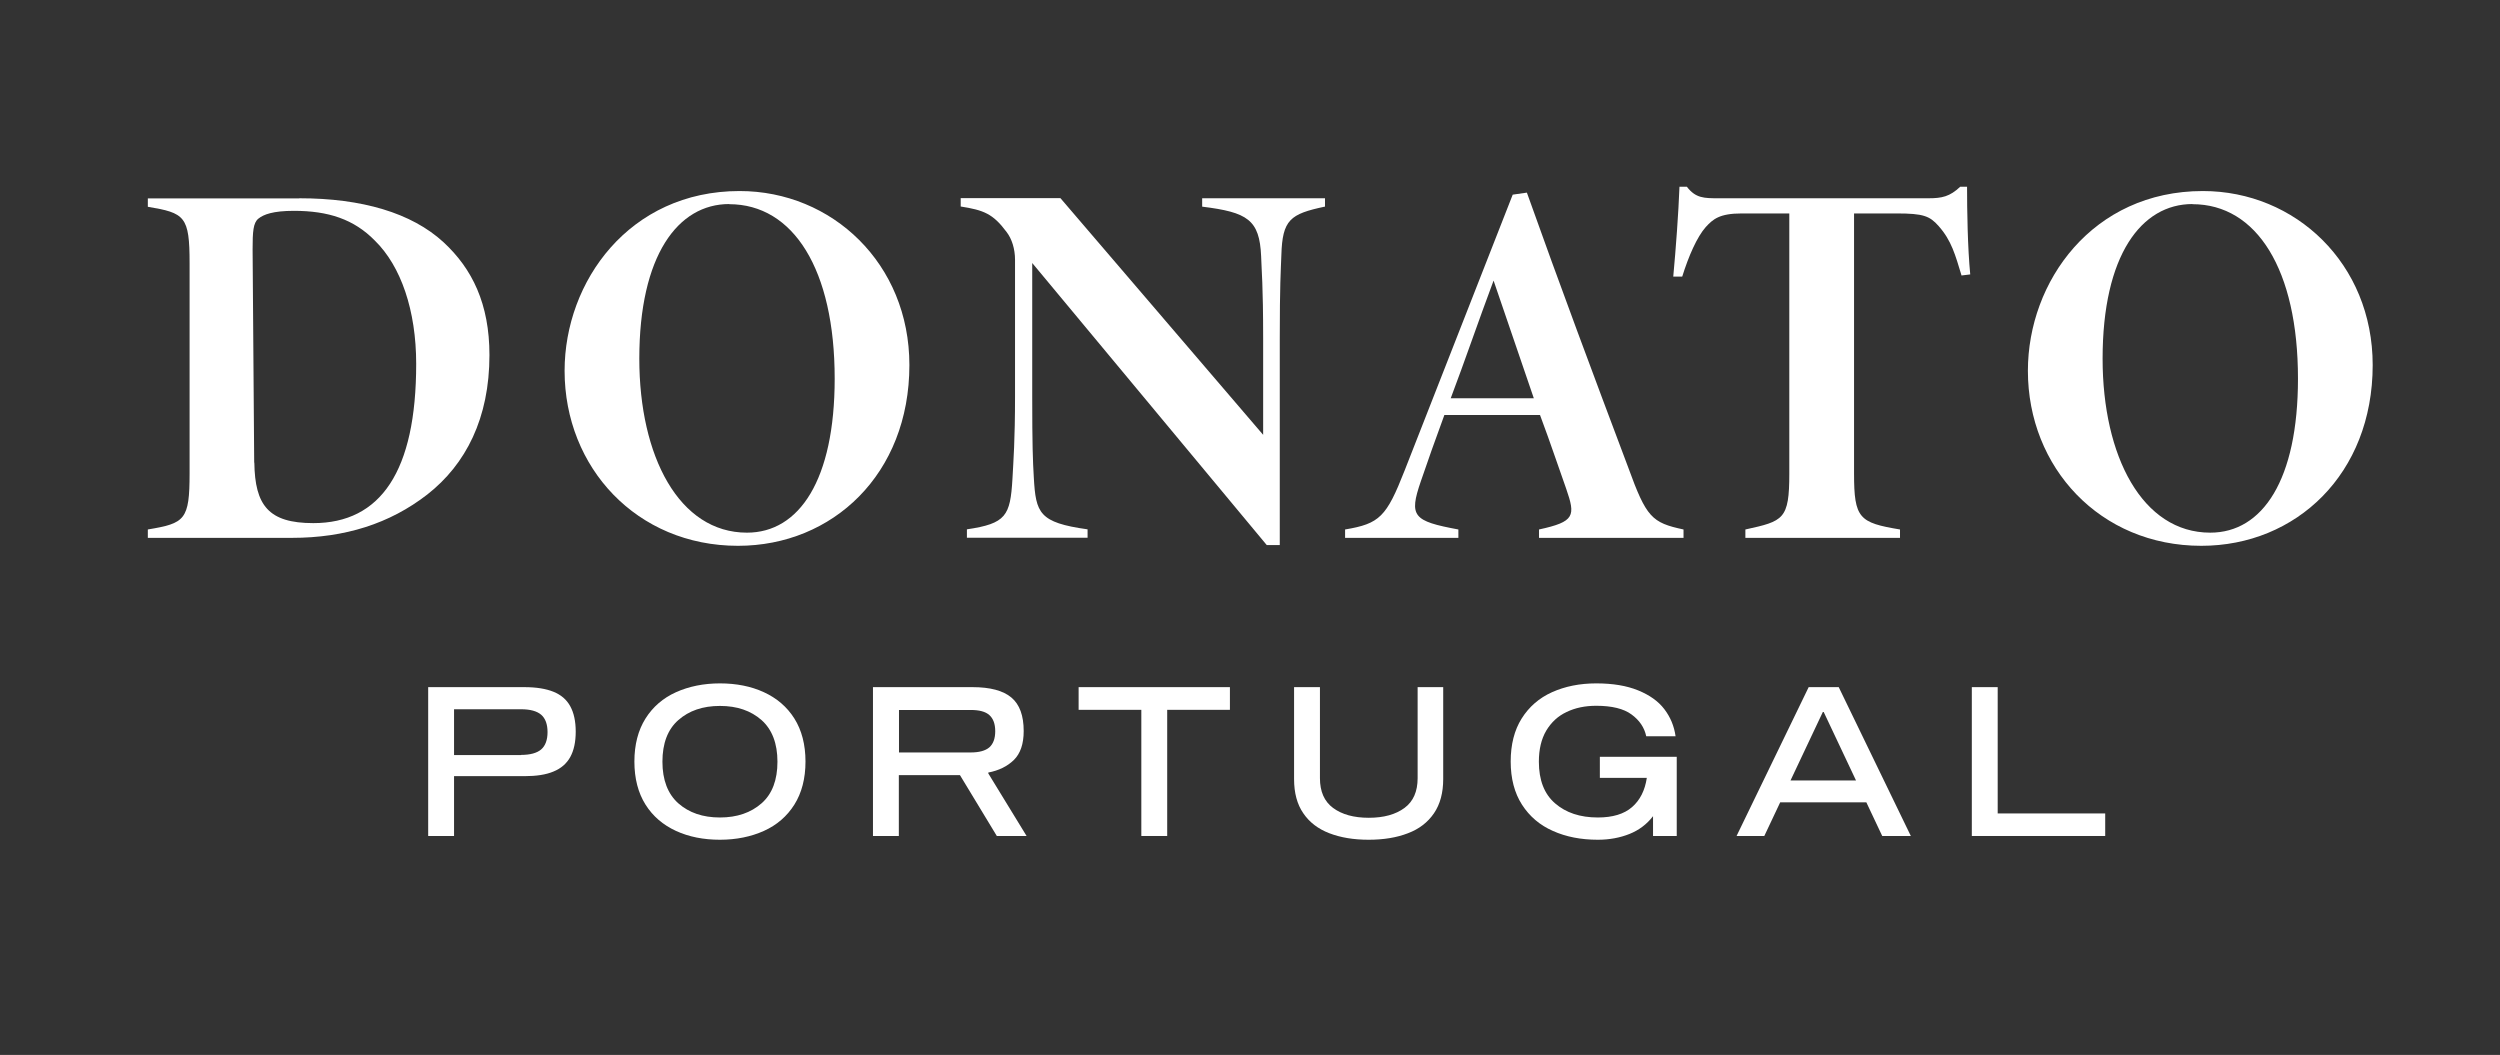 <svg viewBox="0 0 173 73" xmlns="http://www.w3.org/2000/svg" data-name="Layer 2" id="Layer_2">
  <rect x="0" y="0" width="173" height="73" fill="#333333" stroke="none"/>
  <defs>
    <style>
      .cls-1 {
        fill: #fff;
      }

      .cls-2 {
        fill: none;
      }
    </style>
  </defs>
  <g data-name="Layer 2" id="Layer_2-2">
    <rect height="73" width="173" class="cls-2"></rect>
    <g>
      <path d="M36.29,47.55c.82,0,1.49.11,2.01.32.52.21.91.54,1.16,1,.25.45.38,1.04.38,1.76s-.13,1.31-.38,1.76c-.25.45-.64.79-1.16,1-.52.22-1.19.32-2,.32h-4.88v4.14h-1.79v-10.3h6.66ZM36.06,52.24c.63,0,1.1-.13,1.39-.38.29-.25.44-.66.44-1.2s-.15-.95-.44-1.2c-.29-.25-.76-.38-1.39-.38h-4.64v3.17h4.64Z" class="cls-1"></path>
      <path d="M49.82,47.29c1.13,0,2.15.2,3.04.61s1.6,1.01,2.11,1.82c.51.81.77,1.81.77,2.98s-.26,2.17-.77,2.98c-.51.81-1.22,1.42-2.11,1.82s-1.91.61-3.04.61-2.15-.2-3.04-.61-1.6-1.01-2.11-1.82c-.51-.81-.77-1.81-.77-2.98s.26-2.17.77-2.98,1.22-1.42,2.11-1.82,1.91-.61,3.04-.61ZM49.82,56.57c1.18,0,2.14-.33,2.88-.98.74-.65,1.1-1.62,1.1-2.88s-.37-2.23-1.1-2.88c-.74-.65-1.69-.98-2.88-.98s-2.14.33-2.88.98c-.74.65-1.1,1.62-1.1,2.88s.37,2.23,1.1,2.88c.74.65,1.69.98,2.88.98Z" class="cls-1"></path>
      <path d="M68.39,53.52l2.65,4.33h-2.06l-2.55-4.21h-4.23v4.21h-1.79v-10.3h6.88c1.23,0,2.13.24,2.7.72.57.48.85,1.25.85,2.32,0,.89-.23,1.56-.68,2-.45.44-1.04.73-1.77.87v.06ZM67.17,52.07c.59,0,1.02-.12,1.29-.35.27-.24.41-.61.41-1.12s-.14-.88-.41-1.12c-.27-.24-.7-.35-1.29-.35h-4.96v2.94h4.96Z" class="cls-1"></path>
      <path d="M85.11,47.55v1.57h-4.34v8.73h-1.79v-8.73h-4.34v-1.57h10.47Z" class="cls-1"></path>
      <path d="M98.08,47.55h1.79v6.36c0,.95-.21,1.74-.64,2.37-.43.63-1.03,1.09-1.8,1.38-.77.3-1.68.45-2.72.45s-1.94-.15-2.72-.45-1.38-.76-1.8-1.38c-.43-.62-.64-1.41-.64-2.37v-6.36h1.79v6.3c0,.92.3,1.61.91,2.06.61.45,1.43.68,2.47.68s1.86-.23,2.47-.68.91-1.14.91-2.06v-6.3Z" class="cls-1"></path>
      <path d="M110.71,53.83v-1.46h5.32v5.48h-1.64v-1.37c-.43.56-.98.97-1.63,1.23-.65.26-1.38.4-2.19.4-1.16,0-2.2-.2-3.11-.61-.91-.4-1.62-1.01-2.14-1.82-.52-.81-.78-1.81-.78-2.98s.25-2.17.76-2.98,1.21-1.42,2.1-1.82c.89-.4,1.91-.61,3.06-.61s2.1.16,2.89.48c.79.32,1.4.75,1.82,1.3.42.55.68,1.17.78,1.88h-2.03c-.13-.61-.47-1.11-1.02-1.51-.54-.4-1.36-.6-2.44-.6-.77,0-1.45.14-2.05.43-.6.28-1.06.71-1.41,1.29-.34.58-.51,1.29-.51,2.15,0,1.27.37,2.23,1.12,2.88.75.65,1.73.98,2.96.98,1.03,0,1.82-.24,2.37-.72.55-.48.89-1.15,1.02-2.02h-3.25Z" class="cls-1"></path>
      <path d="M132.23,57.85h-1.98l-4.05-8.58h-.06l-4.05,8.58h-1.92l4.99-10.3h2.08l4.99,10.3ZM122.79,54.01h6.59l.76,1.51h-7.96l.61-1.51Z" class="cls-1"></path>
      <path d="M145.68,57.85h-9.23v-10.3h1.79v8.74h7.44v1.56Z" class="cls-1"></path>
    </g>
    <g>
      <path d="M20.71,13.72c4.34,0,7.77,1.01,9.98,3.04,1.99,1.84,3.18,4.27,3.18,7.81,0,4.37-1.63,7.56-4.3,9.65-2.6,2.02-5.71,3-9.36,3h-9.98v-.58c2.57-.43,2.89-.65,2.89-3.9v-14.53c0-3.25-.33-3.47-2.89-3.9v-.58h10.48ZM17.6,32.01c.04,2.96.98,4.19,4.08,4.19,4.66,0,7.12-3.58,7.12-11.02,0-3.69-1.05-6.76-2.86-8.53-1.45-1.48-3.22-2.06-5.6-2.06-1.45,0-2.1.25-2.46.54s-.4.9-.4,2.13l.11,14.75Z" class="cls-1"></path>
      <path d="M51.18,13.22c6.4,0,11.75,5.02,11.75,12.04,0,7.55-5.31,12.51-11.86,12.51-7.01,0-12-5.42-12-12.11,0-6.18,4.48-12.44,12.11-12.44ZM50.46,14.12c-3.54,0-6.22,3.54-6.22,10.7,0,6.76,2.75,12.04,7.45,12.04,3.62,0,6.07-3.65,6.07-10.66,0-7.55-2.86-12.07-7.3-12.07Z" class="cls-1"></path>
      <path d="M91.67,14.3c-2.39.51-2.93.9-3,3.36-.04,1.12-.11,2.02-.11,5.78v14.28h-.9l-16.23-19.52v9.25c0,3.36.04,4.41.11,5.6.14,2.46.36,3.11,3.72,3.58v.58h-8.35v-.58c2.71-.4,3-.94,3.15-3.47.07-1.3.18-2.71.18-5.71v-9.47c0-.76-.22-1.45-.58-1.92-.94-1.27-1.59-1.52-3.18-1.77v-.58h6.9l14.03,16.38v-6.65c0-3.76-.11-4.7-.14-5.71-.11-2.53-.94-3.04-4.08-3.43v-.58h8.5v.58Z" class="cls-1"></path>
      <path d="M106.5,37.22v-.58c2.49-.54,2.53-.94,1.88-2.82-.43-1.19-1.05-3.07-1.81-5.1h-6.62c-.61,1.66-1.19,3.29-1.63,4.59-.83,2.42-.54,2.75,2.6,3.33v.58h-7.84v-.58c2.39-.4,2.86-.87,4.12-4.08l7.48-19.09.98-.14c2.28,6.4,4.63,12.69,7.01,19.01,1.26,3.47,1.63,3.83,3.83,4.3v.58h-10.01ZM103.35,19.43c-1.12,3-1.95,5.46-2.96,8.13h5.75l-2.78-8.13Z" class="cls-1"></path>
      <path d="M135.74,19.07c-.43-1.41-.69-2.42-1.59-3.43-.61-.69-1.05-.87-2.89-.87h-2.96v18c0,3.11.36,3.4,3.18,3.87v.58h-10.7v-.58c2.64-.58,3.04-.69,3.04-3.87V14.77h-3.29c-1.55,0-1.99.4-2.49.94-.61.69-1.19,2.02-1.63,3.43h-.62c.18-1.95.36-4.37.43-6.22h.51c.61.8,1.19.8,2.21.8h14.5c.94,0,1.48-.11,2.21-.8h.47c0,1.63.04,4.23.22,6.07l-.58.07Z" class="cls-1"></path>
      <path d="M152.44,13.22c6.4,0,11.75,5.02,11.75,12.04,0,7.55-5.31,12.51-11.86,12.51-7.01,0-12-5.42-12-12.11,0-6.18,4.48-12.44,12.11-12.44ZM151.72,14.12c-3.54,0-6.22,3.54-6.22,10.7,0,6.76,2.75,12.04,7.45,12.04,3.62,0,6.07-3.65,6.07-10.66,0-7.55-2.86-12.07-7.3-12.07Z" class="cls-1"></path>
    </g>
  </g>
</svg>